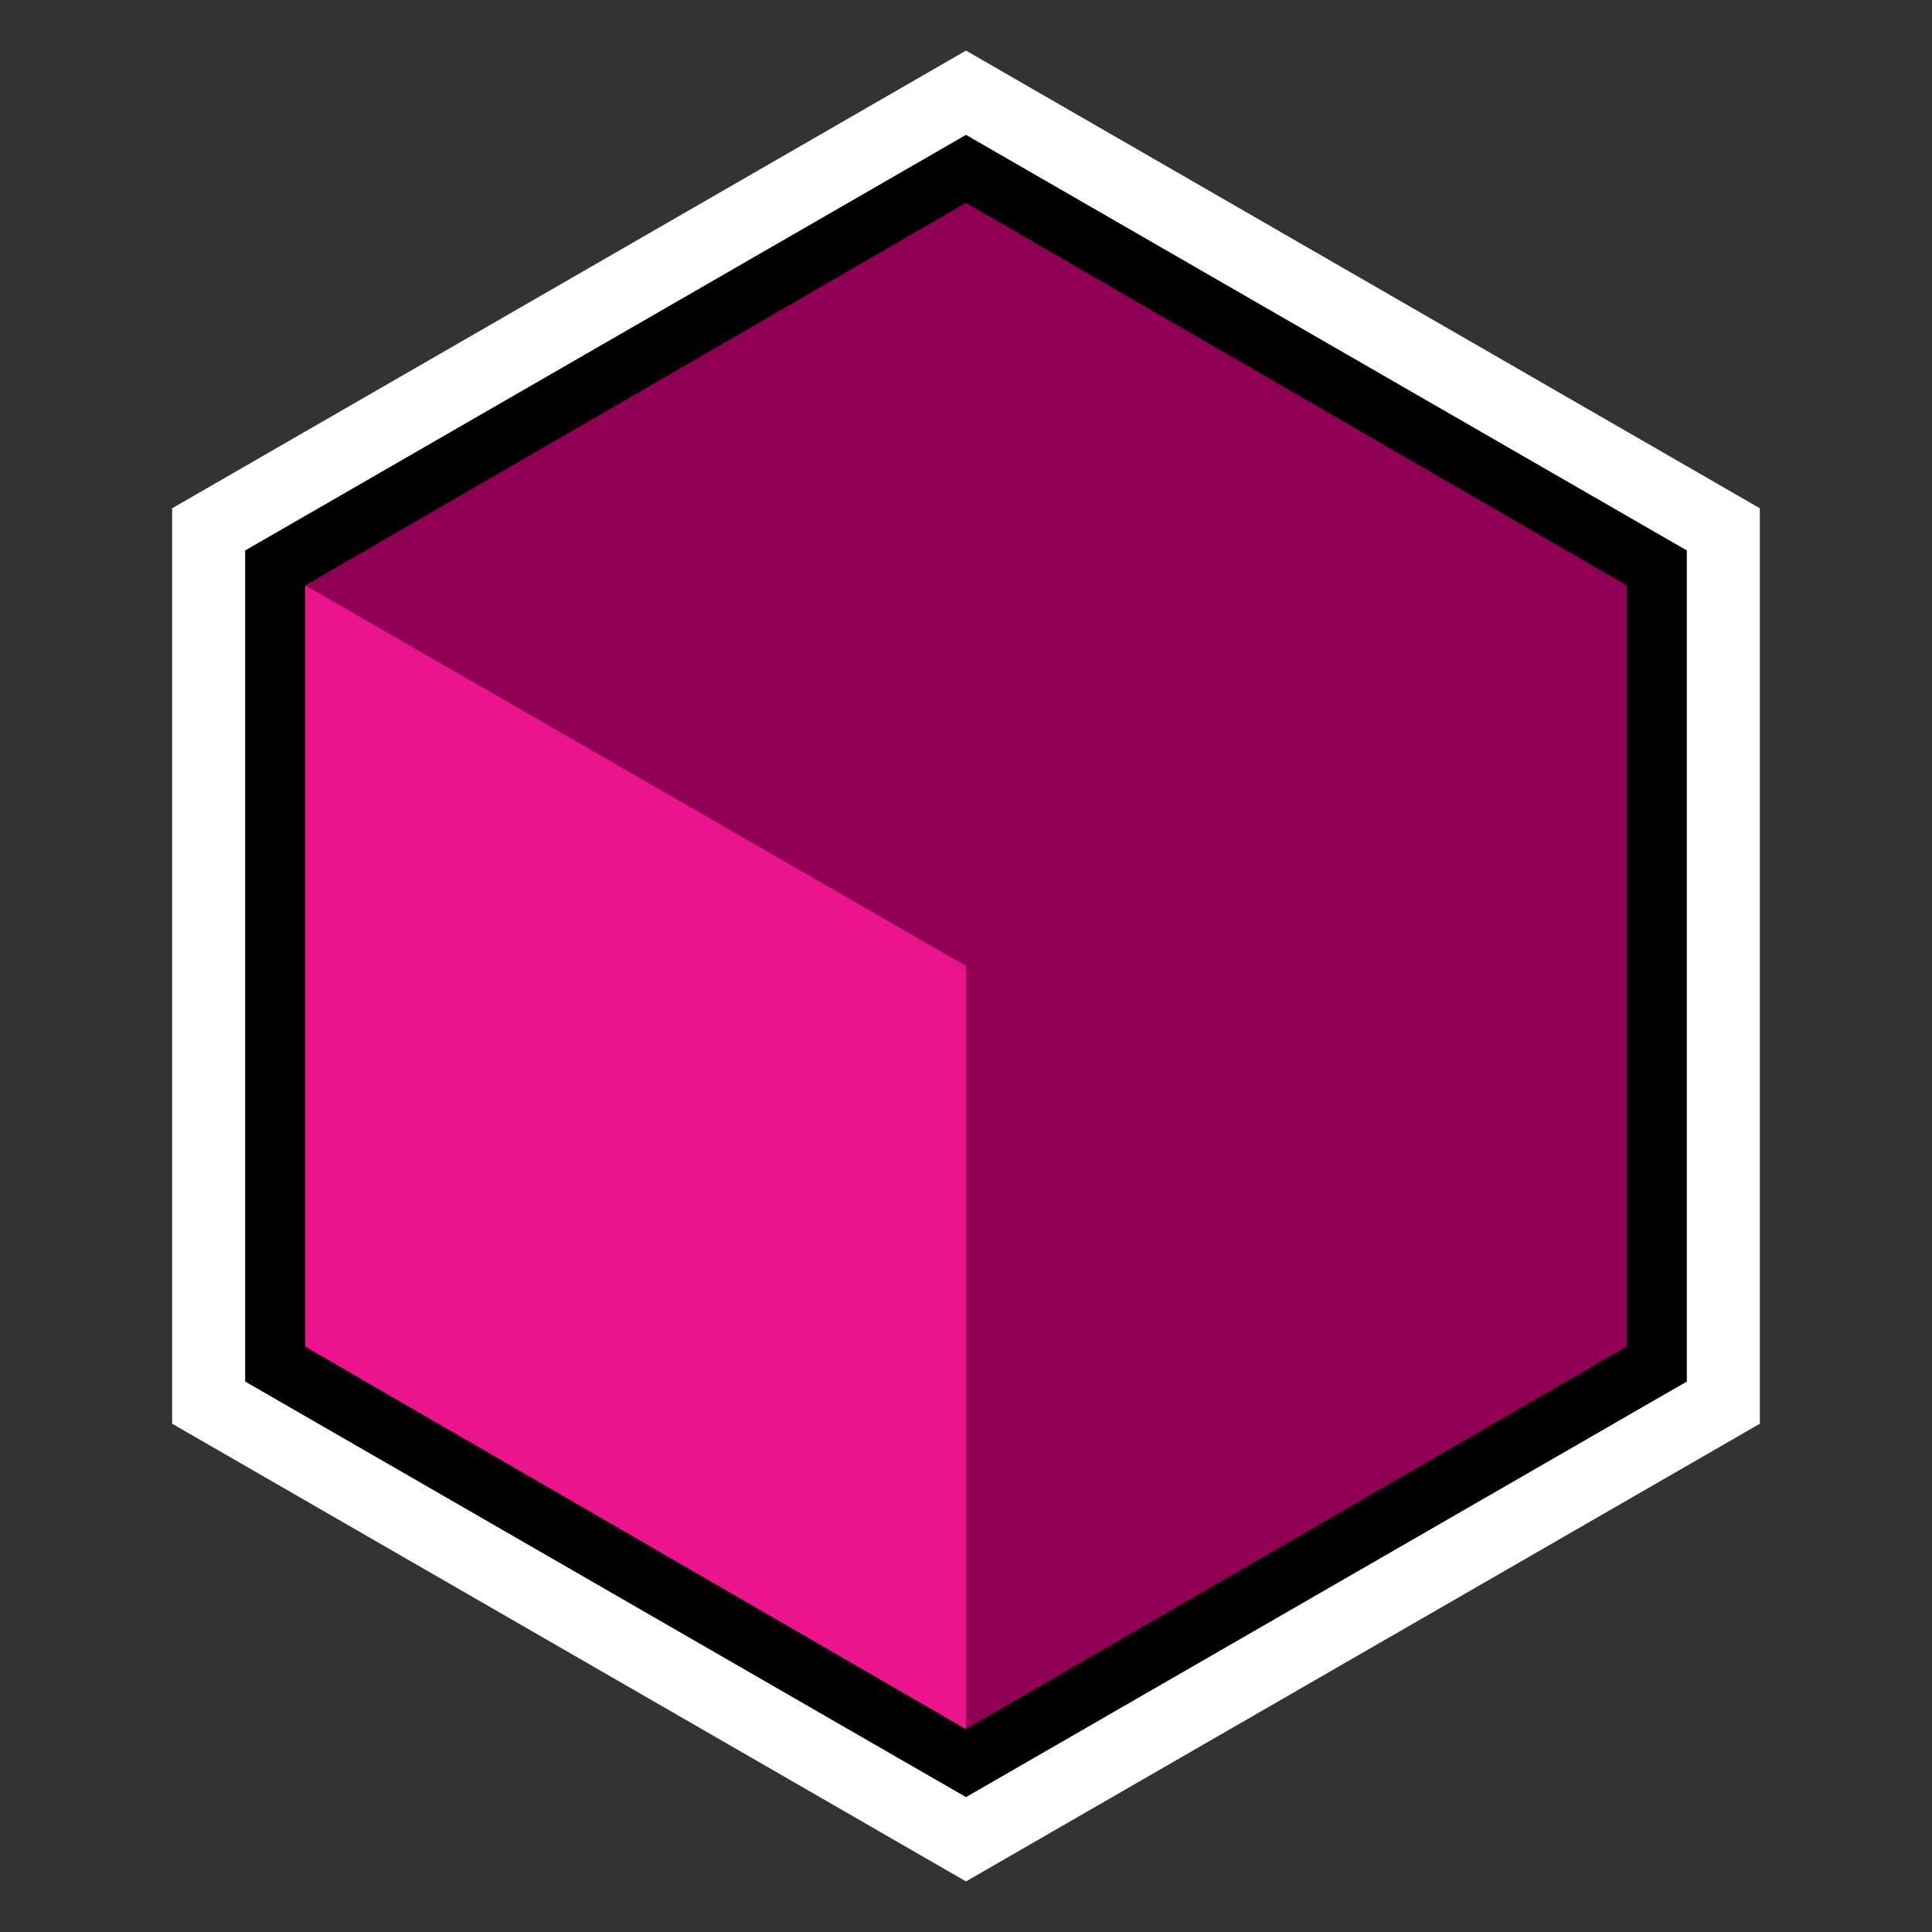 <?xml version="1.0" encoding="utf-8"?>
<!-- Generator: Adobe Illustrator 27.2.0, SVG Export Plug-In . SVG Version: 6.00 Build 0)  -->
<svg version="1.1" id="Sapphire2023_x5F_Icon_x5F_DarkBkg"
	 xmlns="http://www.w3.org/2000/svg" xmlns:xlink="http://www.w3.org/1999/xlink" x="0px" y="0px" viewBox="0 0 100 100"
	 style="enable-background:new 0 0 100 100;" xml:space="preserve">
<rect x="0" y="0" width="100" height="100" fill="#333333" stroke="none"/>
<style type="text/css">
	.st0{stroke:#FFFFFF;stroke-width:3.779;stroke-miterlimit:10;}
	.st1{fill:#8F0055;}
	.st2{fill:#EB148D;}
</style>
<g>
	<polygon class="st0" points="89.2,72.6 89.2,27.4 50,4.8 10.8,27.4 10.8,72.6 50,95.2 	"/>
	<polygon class="st1" points="15.8,69.7 50,89.5 84.2,69.7 84.2,30.3 50,10.5 15.8,30.3 	"/>
	<polygon class="st2" points="50,50 15.8,30.3 15.8,69.7 50,89.5 	"/>
</g>
</svg>
